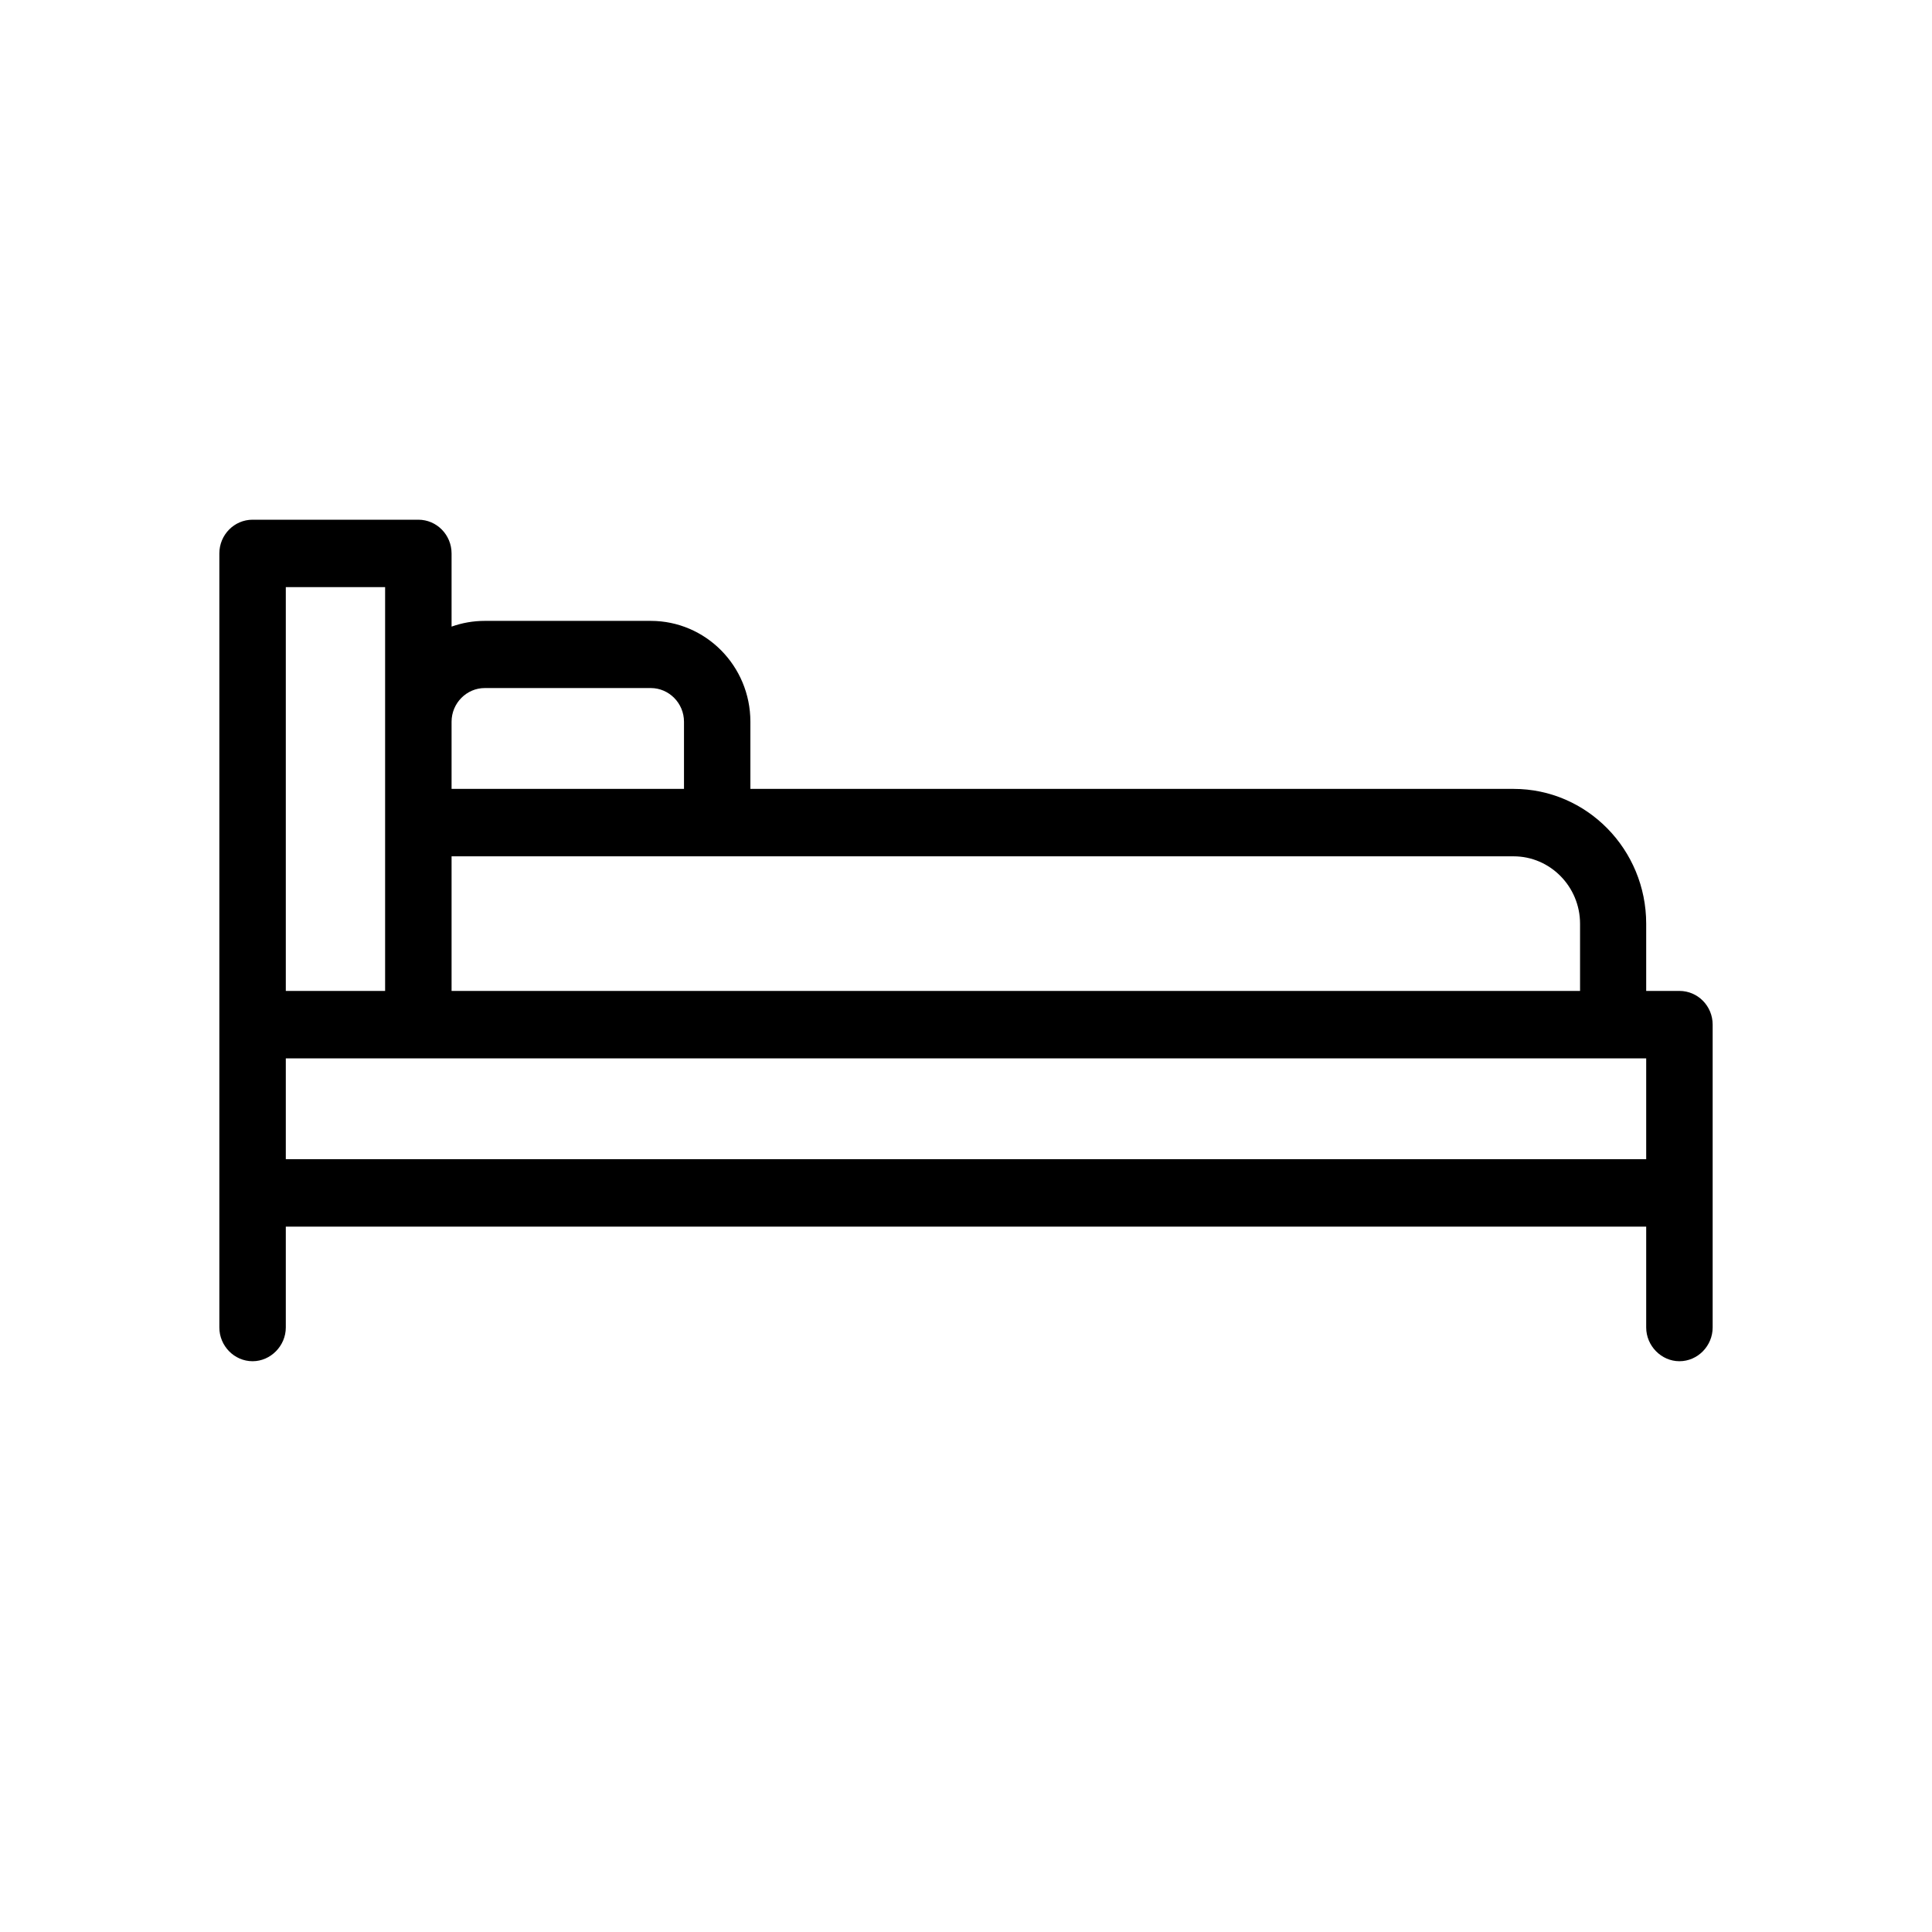 <svg xmlns="http://www.w3.org/2000/svg" xmlns:xlink="http://www.w3.org/1999/xlink" width="40" viewBox="0 0 30 30" height="40" preserveAspectRatio="xMidYMid meet"><defs><clipPath id="39206682a0"><path d="M 3.387 8.07 L 26.613 8.07 L 26.613 21.137 L 3.387 21.137 Z M 3.387 8.07 " clip-rule="nonzero"></path></clipPath></defs><g clip-path="url(#39206682a0)"><path fill="#000000" d="M 26.078 15.387 L 25.562 15.387 L 25.562 14.344 C 25.562 13.191 24.641 12.25 23.504 12.25 L 11.652 12.25 L 11.652 11.207 C 11.652 10.34 10.957 9.641 10.105 9.641 L 7.527 9.641 C 7.348 9.641 7.176 9.672 7.012 9.73 L 7.012 8.594 C 7.012 8.305 6.781 8.07 6.496 8.07 L 3.922 8.07 C 3.637 8.07 3.406 8.305 3.406 8.594 L 3.406 20.613 C 3.406 20.898 3.637 21.137 3.922 21.137 C 4.203 21.137 4.438 20.898 4.438 20.613 L 4.438 19.047 L 25.562 19.047 L 25.562 20.613 C 25.562 20.898 25.797 21.137 26.078 21.137 C 26.363 21.137 26.594 20.898 26.594 20.613 L 26.594 15.91 C 26.594 15.621 26.363 15.387 26.078 15.387 Z M 24.535 14.344 L 24.535 15.387 L 7.012 15.387 L 7.012 13.297 L 23.504 13.297 C 24.07 13.297 24.535 13.766 24.535 14.344 Z M 7.527 10.684 L 10.105 10.684 C 10.387 10.684 10.621 10.918 10.621 11.207 L 10.621 12.25 L 7.012 12.25 L 7.012 11.207 C 7.012 10.918 7.246 10.684 7.527 10.684 Z M 4.438 9.117 L 5.98 9.117 L 5.98 15.387 L 4.438 15.387 Z M 4.438 16.434 L 25.562 16.434 L 25.562 18 L 4.438 18 Z M 4.438 16.434 " fill-opacity="1" fill-rule="nonzero"></path></g></svg>